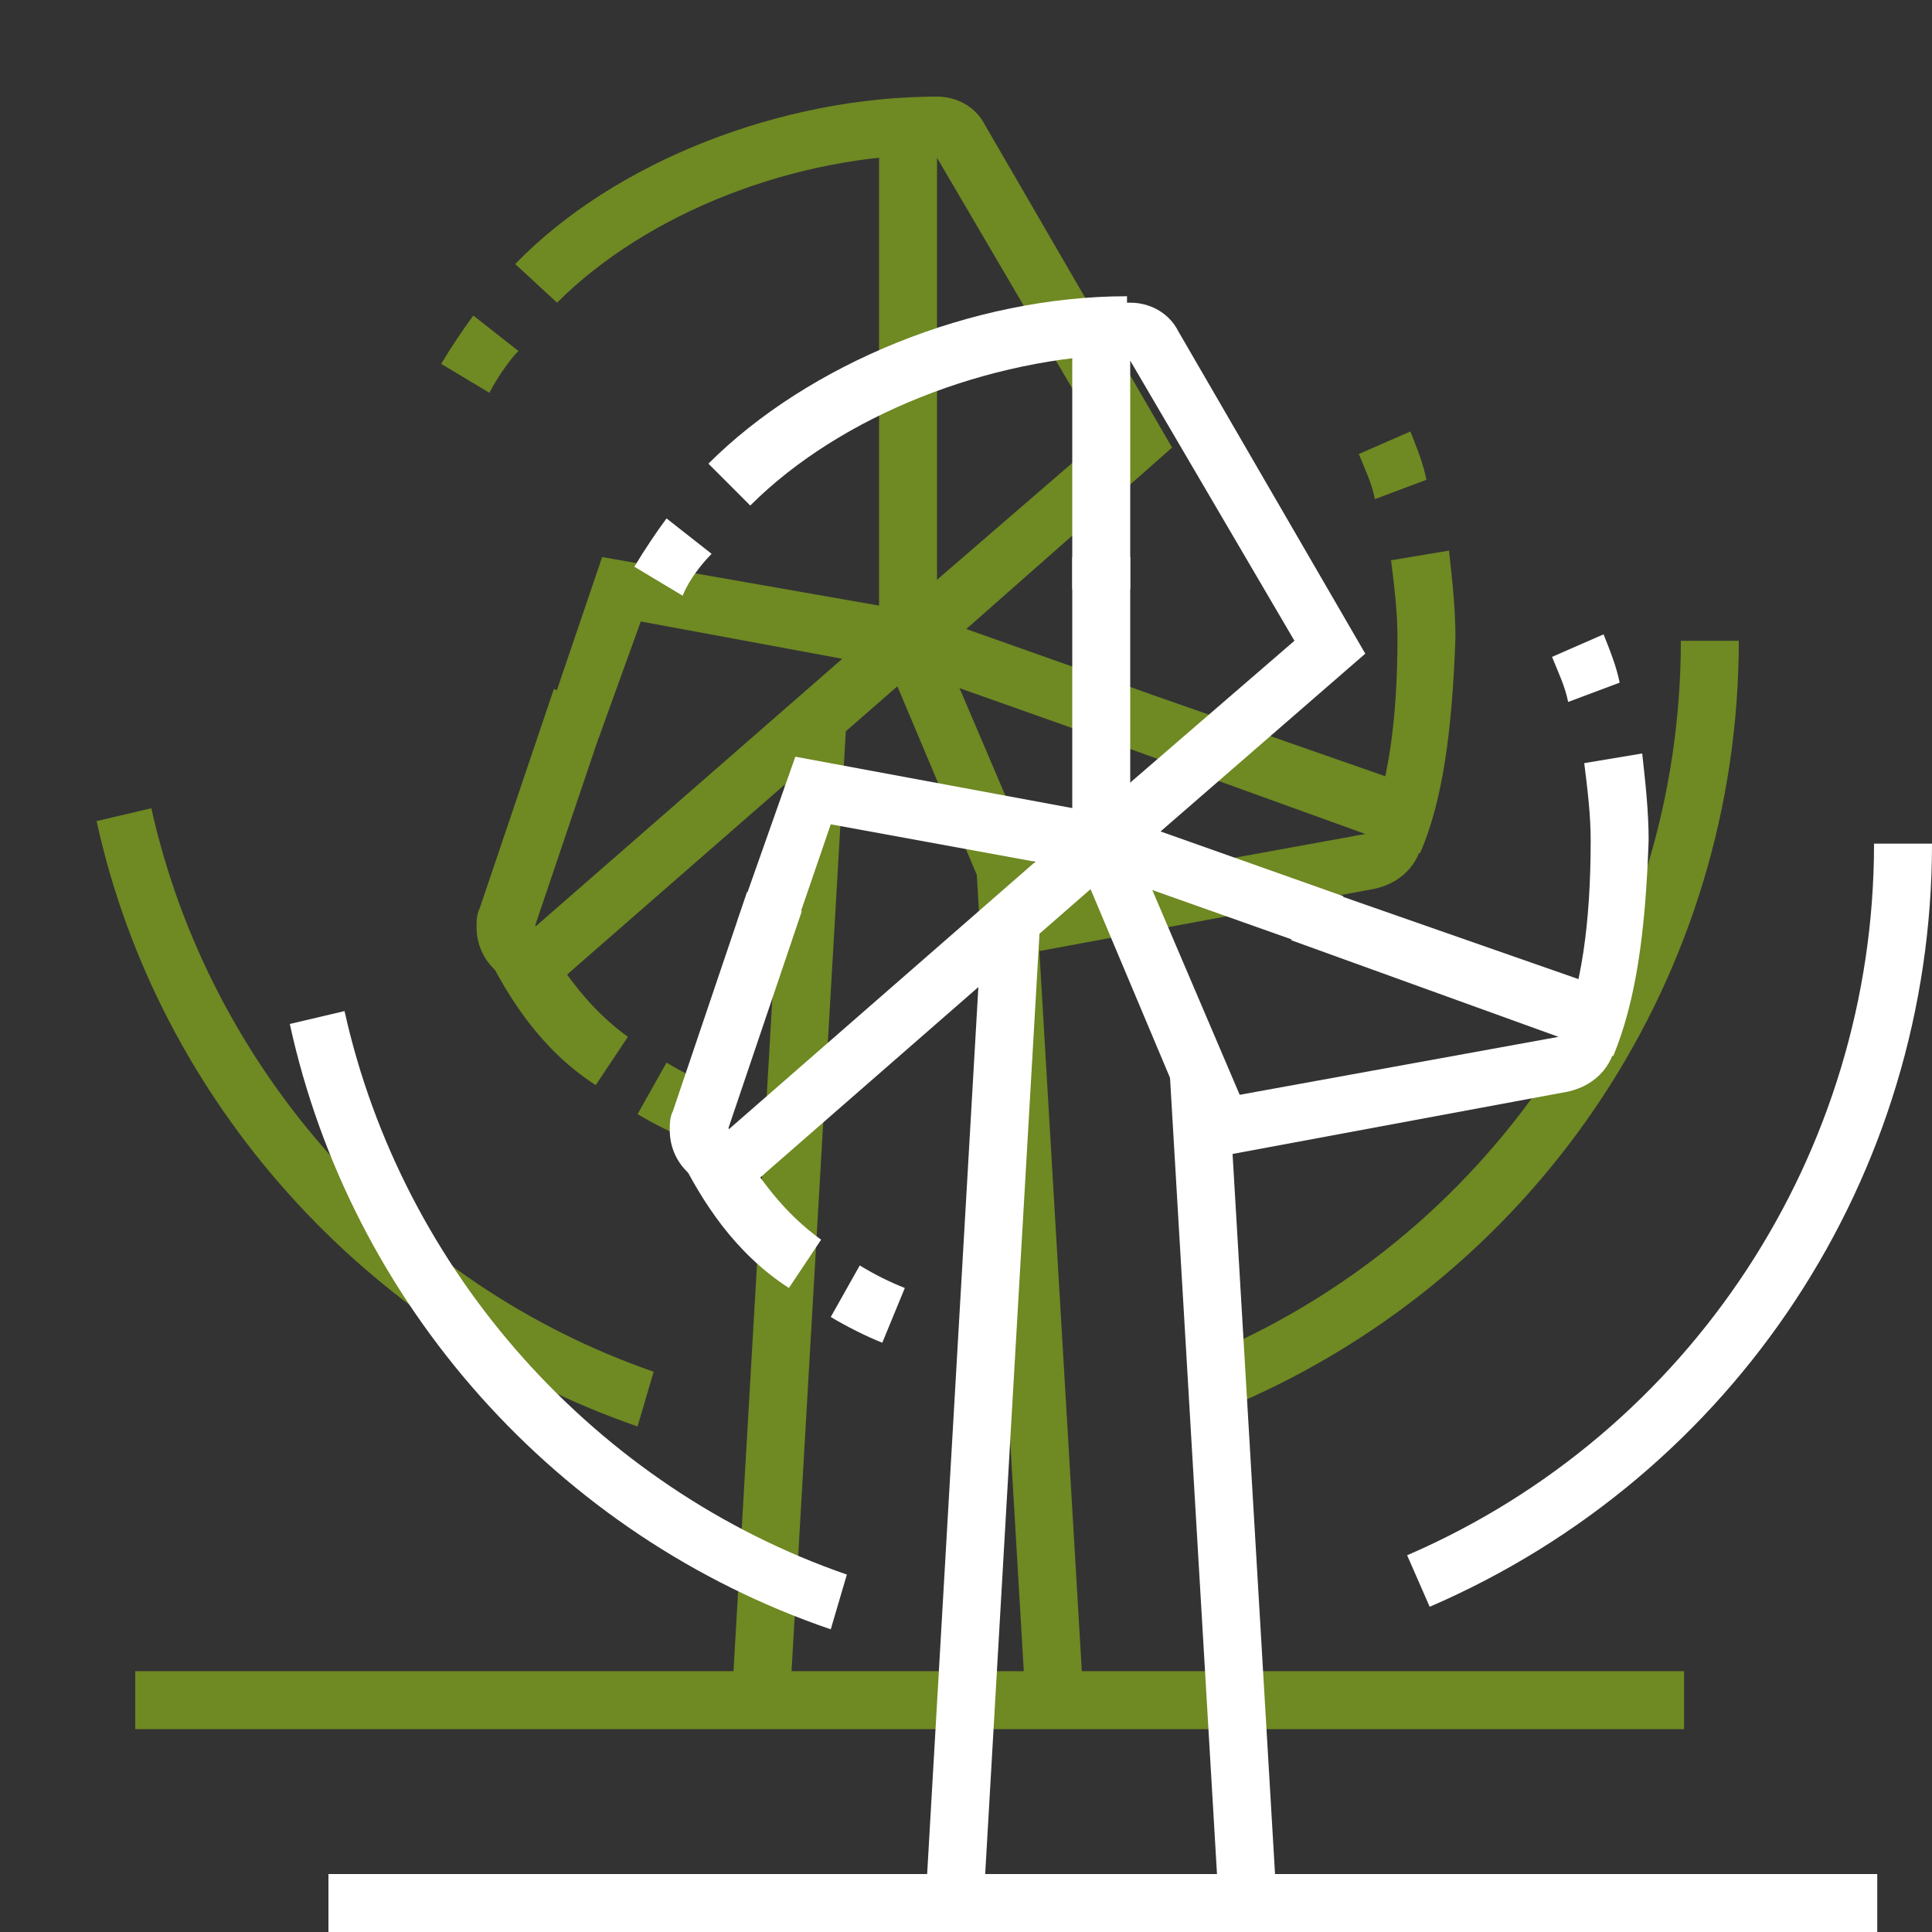 <?xml version="1.0" encoding="utf-8"?>
<!-- Generator: Adobe Illustrator 24.1.0, SVG Export Plug-In . SVG Version: 6.00 Build 0)  -->
<svg version="1.1" id="Layer_1" xmlns="http://www.w3.org/2000/svg" xmlns:xlink="http://www.w3.org/1999/xlink" x="0px" y="0px"
	 width="60px" height="60px" viewBox="0 0 60 60" style="enable-background:new 0 0 60 60;" xml:space="preserve">
<rect x="0" y="0" width="60" height="60" fill="#333333" stroke="none"/>
<style type="text/css">
	.st0{display:none;}
	.st1{display:inline;fill:#6F8923;}
	.st2{fill:#6F8923;}
	.st3{display:inline;fill:#FFFFFF;}
	.st4{fill:#FFFFFF;}
</style>
<g class="st0">
	<path class="st1" d="M9.7,49c-2.6-2.5-4-5.9-4-9.5c0-7.1,4-10,7.9-12.7c3.7-2.6,7.2-5.1,7.2-11.3V9.2h1.8v6.2c0,7.1-4,10-7.9,12.7
		c-3.7,2.6-7.2,5.1-7.2,11.3c0,3.1,1.2,6.1,3.5,8.3L9.7,49z"/>
	<path class="st1" d="M42.6,49l-1.2-1.3c2.2-2.2,3.5-5.1,3.5-8.3c0-6.2-3.5-8.7-7.2-11.3c-3.9-2.8-7.9-5.6-7.9-12.7V9.2h1.8v6.2
		c0,6.2,3.5,8.7,7.2,11.3c3.9,2.8,7.9,5.6,7.9,12.7C46.6,43.1,45.2,46.5,42.6,49z"/>
	<path class="st1" d="M31.5,10.1H20.8c-2,0-3.6-1.6-3.6-3.6S18.8,3,20.8,3h10.7c2,0,3.6,1.6,3.6,3.6S33.4,10.1,31.5,10.1z M20.8,4.8
		c-1,0-1.8,0.8-1.8,1.8s0.8,1.8,1.8,1.8h10.7c1,0,1.8-0.8,1.8-1.8s-0.8-1.8-1.8-1.8H20.8z"/>
	<rect x="3.9" y="47.5" class="st1" width="43.6" height="1.8"/>
	<path class="st1" d="M26.1,42.2v-1.8c3.7,0,6.2-3.3,6.2-8c0-3.3-1.8-5.8-4.7-6.8c0.2,0.8,0.3,1.6,0.3,2.3c0,1.6-0.5,2.5-1,3.2
		c-0.4,0.7-0.8,1.3-0.8,2.6h-1.8c0-1.8,0.6-2.7,1.1-3.5c0.4-0.7,0.7-1.2,0.7-2.3c0-0.9-0.2-1.9-0.6-3.2l-0.5-1.4l1.4,0.2
		c4.6,0.7,7.7,4.2,7.7,8.9C34.1,38.1,30.9,42.2,26.1,42.2z"/>
	<path class="st1" d="M26.4,42.2h-0.3c-4,0-7.1-3.5-7.1-8c0-1,0.2-1.9,0.5-2.8l0.6-1.8l1,1.6c0.5,0.8,1.4,1.2,2.4,1.2
		c2.9,0,5.3,2.4,5.3,5.3c0,1.7-0.8,3.3-2.1,4.3L26.4,42.2z M20.8,33.4c0,0.3,0,0.5,0,0.8c0,3.4,2.2,6,5,6.2c0.8-0.7,1.2-1.6,1.2-2.7
		c0-2-1.6-3.6-3.6-3.6C22.5,34.1,21.6,33.9,20.8,33.4z"/>
	<rect x="6.5" y="13.5" transform="matrix(0.707 -0.707 0.707 0.707 -8.733 9.757)" class="st1" width="1.8" height="3.9"/>
	<rect x="14.6" y="11" class="st1" width="1.8" height="3.6"/>
	<rect x="3" y="22.6" class="st1" width="3.6" height="1.8"/>
	<rect x="42.8" y="14.6" transform="matrix(0.707 -0.707 0.707 0.707 2.198 36.221)" class="st1" width="4" height="1.8"/>
	<rect x="35.9" y="11" class="st1" width="1.8" height="3.6"/>
	<rect x="45.7" y="22.6" class="st1" width="3.6" height="1.8"/>
	<path class="st1" d="M26.1,45.7c-4.2,0-6.3-0.9-8.4-1.9c-2-0.9-3.8-1.7-7.6-1.7c-1.2,0-2.3,0.1-3.3,0.3l-0.3-1.8
		c1.1-0.2,2.3-0.3,3.6-0.3c4.2,0,6.3,0.9,8.4,1.9c2,0.9,3.8,1.7,7.6,1.7s5.7-0.8,7.6-1.7c2.1-0.9,4.2-1.9,8.4-1.9
		c1.3,0,2.5,0.1,3.5,0.3l-0.3,1.8c-1-0.2-2-0.2-3.2-0.2c-3.8,0-5.7,0.8-7.6,1.7C32.5,44.8,30.3,45.7,26.1,45.7z"/>
</g>
<g class="st0">
	<path class="st1" d="M25.2,45.7c-1,0-1.8-0.8-1.8-1.8c0-0.2,0-0.3,0.1-0.5l2.3-8.4h-7.7c-1,0-1.8-0.8-1.8-1.8
		c0-0.4,0.1-0.8,0.4-1.1L29.2,17c0.3-0.4,0.8-0.7,1.4-0.7c1,0,1.8,0.8,1.8,1.8c0,0.2,0,0.3-0.1,0.5L30,27h7.7c1,0,1.8,0.8,1.8,1.8
		c0,0.4-0.1,0.8-0.4,1.1L26.6,45.1C26.3,45.5,25.8,45.7,25.2,45.7z M27,33.3h1.2l-2.9,10.7l12.4-15.1h-10l2.9-10.7L18.1,33.3
		L27,33.3z"/>
	<path class="st1" d="M27.9,51.1c-9.3,0-16.9-7.6-16.9-16.9C11,21.5,26.6,5.7,27.3,5l0.6-0.6L28.5,5c0.7,0.7,16.3,16.4,16.3,29.1
		C44.8,43.5,37.2,51.1,27.9,51.1z M27.9,7C25,10.1,12.8,23.6,12.8,34.1c0,8.3,6.8,15.1,15.1,15.1S43,42.5,43,34.1
		C43,23.6,30.9,10.1,27.9,7z"/>
	<polygon class="st1" points="10.1,37.7 8.3,37.7 8.3,39.5 10.1,39.5 10.1,37.7 	"/>
	<polygon class="st1" points="4.8,43 3,43 3,44.8 4.8,44.8 4.8,43 	"/>
	<polygon class="st1" points="10.1,48.4 8.3,48.4 8.3,50.2 10.1,50.2 10.1,48.4 	"/>
	<polygon class="st1" points="6.6,46.6 4.8,46.6 4.8,48.4 6.6,48.4 6.6,46.6 	"/>
	<polygon class="st1" points="13.7,46.6 11.9,46.6 11.9,48.4 13.7,48.4 13.7,46.6 	"/>
	<polygon class="st1" points="6.6,39.5 4.8,39.5 4.8,41.3 6.6,41.3 6.6,39.5 	"/>
	<polygon class="st1" points="47.5,40.4 45.7,40.4 45.7,42.2 47.5,42.2 47.5,40.4 	"/>
	<polygon class="st1" points="51.1,42.2 49.3,42.2 49.3,43.9 51.1,43.9 51.1,42.2 	"/>
	<polygon class="st1" points="52.8,45.7 51.1,45.7 51.1,47.5 52.8,47.5 52.8,45.7 	"/>
	<polygon class="st1" points="47.5,51.1 45.7,51.1 45.7,52.8 47.5,52.8 47.5,51.1 	"/>
	<polygon class="st1" points="43.9,49.3 42.2,49.3 42.2,51.1 43.9,51.1 43.9,49.3 	"/>
	<polygon class="st1" points="51.1,49.3 49.3,49.3 49.3,51.1 51.1,51.1 51.1,49.3 	"/>
	<polygon class="st1" points="8.3,19.9 6.6,19.9 6.6,21.7 8.3,21.7 8.3,19.9 	"/>
	<polygon class="st1" points="11.9,21.7 10.1,21.7 10.1,23.5 11.9,23.5 11.9,21.7 	"/>
	<polygon class="st1" points="22.6,5.7 20.8,5.7 20.8,7.4 22.6,7.4 22.6,5.7 	"/>
	<polygon class="st1" points="19,3.9 17.2,3.9 17.2,5.7 19,5.7 19,3.9 	"/>
	<polygon class="st1" points="6.6,16.3 4.8,16.3 4.8,18.1 6.6,18.1 6.6,16.3 	"/>
	<polygon class="st1" points="5.7,12.8 3.9,12.8 3.9,14.6 5.7,14.6 5.7,12.8 	"/>
	<polygon class="st1" points="8.3,5.7 6.6,5.7 6.6,7.4 8.3,7.4 8.3,5.7 	"/>
	<polygon class="st1" points="11.9,3.9 10.1,3.9 10.1,5.7 11.9,5.7 11.9,3.9 	"/>
	<polygon class="st1" points="6.6,9.2 4.8,9.2 4.8,11 6.6,11 6.6,9.2 	"/>
	<polygon class="st1" points="15.5,3 13.7,3 13.7,4.8 15.5,4.8 15.5,3 	"/>
	<polygon class="st1" points="49.3,19.9 47.5,19.9 47.5,21.7 49.3,21.7 49.3,19.9 	"/>
	<polygon class="st1" points="51.1,16.3 49.3,16.3 49.3,18.1 51.1,18.1 51.1,16.3 	"/>
	<polygon class="st1" points="45.7,21.7 43.9,21.7 43.9,23.5 45.7,23.5 45.7,21.7 	"/>
	<polygon class="st1" points="51.9,12.8 50.2,12.8 50.2,14.6 51.9,14.6 51.9,12.8 	"/>
	<polygon class="st1" points="49.3,5.7 47.5,5.7 47.5,7.4 49.3,7.4 49.3,5.7 	"/>
	<polygon class="st1" points="45.7,3.9 43.9,3.9 43.9,5.7 45.7,5.7 45.7,3.9 	"/>
	<polygon class="st1" points="51.1,9.2 49.3,9.2 49.3,11 51.1,11 51.1,9.2 	"/>
	<polygon class="st1" points="35,5.7 33.3,5.7 33.3,7.4 35,7.4 35,5.7 	"/>
	<polygon class="st1" points="38.6,3.9 36.8,3.9 36.8,5.7 38.6,5.7 38.6,3.9 	"/>
	<polygon class="st1" points="42.2,3 40.4,3 40.4,4.8 42.2,4.8 42.2,3 	"/>
</g>
<g>
	<rect x="27.3" y="11" class="st2" width="1.8" height="8.9"/>
	<path class="st2" d="M28.8,20.6l-1.2-1.3l6.6-5.7l-5.1-8.7l0,7.1h-1.8V4.8c0-1,0.8-1.8,1.8-1.8c0.6,0,1.2,0.3,1.5,0.9l5.8,10
		L28.8,20.6z"/>
	<polygon class="st2" points="18.6,22.9 17,22.3 18.7,17.3 28.4,19 28,20.8 19.9,19.3 	"/>
	<path class="st2" d="M31.4,29.7l-4-9.5l1.6-0.7l3.5,8.2l9.9-1.8l-8.3-3l0.6-1.7l8.3,2.9c0.7,0.3,1.2,0.9,1.2,1.7
		c0,0.9-0.6,1.6-1.5,1.8L31.4,29.7z"/>
	<path class="st2" d="M44.1,26.5l-1.6-0.7c0.6-1.4,0.9-3.4,0.9-6c0-0.8-0.1-1.6-0.2-2.4l1.8-0.3c0.1,0.9,0.2,1.8,0.2,2.7
		C45.1,22.7,44.8,24.9,44.1,26.5z"/>
	<path class="st2" d="M42.7,15.5c-0.1-0.5-0.3-0.9-0.5-1.4l1.6-0.7c0.2,0.5,0.4,1,0.5,1.5L42.7,15.5z"/>
	<path class="st2" d="M17.3,9.4L16,8.2C19.1,5,24.3,3,29.1,3v1.8C24.7,4.8,20.1,6.6,17.3,9.4z"/>
	<path class="st2" d="M15.2,12.2l-1.5-0.9c0.3-0.5,0.7-1.1,1-1.5l1.4,1.1C15.8,11.2,15.4,11.8,15.2,12.2z"/>
	<path class="st2" d="M19.8,44.3C11.4,41.4,4.9,34.2,3,25.5l1.7-0.4c1.8,8.1,7.8,14.8,15.6,17.5L19.8,44.3z"/>
	<path class="st2" d="M38.4,43.6L37.7,42c8.8-3.8,14.5-12.5,14.5-22.1H54C54,30.2,47.9,39.5,38.4,43.6z"/>
	<path class="st2" d="M18.5,33.7c-1.7-1.1-2.7-2.7-3.4-4.1l1.5-0.9c1,1.7,1.8,2.7,2.9,3.5L18.5,33.7z"/>
	<path class="st2" d="M21.4,35.4c-0.5-0.2-1.1-0.5-1.6-0.8l0.9-1.6c0.5,0.3,0.9,0.5,1.4,0.7L21.4,35.4z"/>
	
		<rect x="31.1" y="27.1" transform="matrix(0.998 -5.886434e-02 5.886434e-02 0.998 -2.297 1.954)" class="st2" width="1.8" height="25.8"/>
	
		<rect x="9.2" y="36.7" transform="matrix(5.763223e-02 -0.998 0.998 5.763223e-02 -14.431 59.893)" class="st2" width="30.5" height="1.8"/>
	<rect x="4.2" y="51.9" class="st2" width="48.1" height="1.8"/>
	<rect x="30.9" y="17.4" transform="matrix(0.334 -0.943 0.943 0.334 1.203 44.037)" class="st2" width="1.8" height="7.6"/>
	<path class="st2" d="M16.6,30.6C16.6,30.6,16.6,30.6,16.6,30.6c-1,0-1.8-0.8-1.8-1.8c0-0.2,0-0.4,0.1-0.6l2.3-6.8l1.7,0.6l-2.3,6.8
		l11-9.6l1.2,1.3l-11,9.6C17.5,30.4,17.1,30.6,16.6,30.6z"/>
</g>
<g class="st0">
	<rect x="32" y="36.4" transform="matrix(0.341 -0.94 0.94 0.341 -6.107 65.809)" class="st1" width="23.7" height="1.8"/>
	
		<rect x="25.8" y="36.4" transform="matrix(0.341 -0.94 0.94 0.341 -10.213 59.953)" class="st1" width="23.7" height="1.8"/>
	<path class="st1" d="M45.7,49.3H28.8c-1,0-1.8-0.8-1.8-1.8c0-0.2,0-0.4,0.1-0.6l7.1-20.5c0.3-0.7,0.9-1.2,1.7-1.2h16.9
		c1,0,1.8,0.8,1.8,1.8c0,0.2-0.1,0.4-0.1,0.6l-7.1,20.5C47.1,48.8,46.5,49.3,45.7,49.3z M52.8,27l-16.9,0l-7.1,20.5l16.9,0L52.8,27z
		"/>
	<rect x="31.6" y="35.9" class="st1" width="15.9" height="1.8"/>
	
		<rect x="8.1" y="36.4" transform="matrix(0.341 -0.94 0.94 0.341 -21.912 43.27)" class="st1" width="23.7" height="1.8"/>
	
		<rect x="1.9" y="36.4" transform="matrix(0.341 -0.94 0.94 0.341 -25.977 37.473)" class="st1" width="23.7" height="1.8"/>
	<path class="st1" d="M21.7,49.3H4.8c-1,0-1.8-0.8-1.8-1.8c0-0.2,0-0.4,0.1-0.6l7.1-20.5c0.3-0.7,0.9-1.2,1.7-1.2h16.9
		c1,0,1.8,0.8,1.8,1.8c0,0.2-0.1,0.4-0.1,0.6l-7.1,20.5C23.1,48.8,22.4,49.3,21.7,49.3z M28.8,27l-16.9,0L4.8,47.5l16.9,0L28.8,27z"
		/>
	<rect x="7.6" y="35.9" class="st1" width="15.9" height="1.8"/>
	<rect x="39" y="48.3" transform="matrix(0.963 -0.269 0.269 0.963 -12.387 12.641)" class="st1" width="1.8" height="6.5"/>
	
		<rect x="34.6" y="48.3" transform="matrix(0.963 -0.269 0.269 0.963 -12.551 11.443)" class="st1" width="1.8" height="6.5"/>
	<rect x="15" y="48.3" transform="matrix(0.963 -0.269 0.269 0.963 -13.273 6.175)" class="st1" width="1.8" height="6.5"/>
	<rect x="10.5" y="48.3" transform="matrix(0.963 -0.269 0.269 0.963 -13.437 4.977)" class="st1" width="1.8" height="6.5"/>
	<rect x="3" y="53.7" class="st1" width="47.2" height="1.8"/>
	<rect x="51.9" y="53.7" class="st1" width="1.8" height="1.8"/>
	<path class="st1" d="M30.6,19c-2.9,0-5.3-2.4-5.3-5.3s2.4-5.3,5.3-5.3s5.3,2.4,5.3,5.3S33.5,19,30.6,19z M30.6,10.1
		c-2,0-3.6,1.6-3.6,3.6s1.6,3.6,3.6,3.6s3.6-1.6,3.6-3.6S32.5,10.1,30.6,10.1z"/>
	<rect x="19.9" y="12.8" class="st1" width="3.6" height="1.8"/>
	<rect x="37.7" y="12.8" class="st1" width="3.6" height="1.8"/>
	<rect x="29.7" y="20.8" class="st1" width="1.8" height="3.6"/>
	<rect x="29.7" y="3" class="st1" width="1.8" height="3.6"/>
	<rect x="23.5" y="5.5" transform="matrix(0.707 -0.707 0.707 0.707 1.865 19.407)" class="st1" width="1.8" height="4"/>
	<rect x="13.1" y="19.9" transform="matrix(0.707 -0.707 0.707 0.707 -9.955 17.635)" class="st1" width="6.4" height="1.8"/>
	<rect x="6" y="19.9" transform="matrix(0.707 -0.707 0.707 0.707 -11.961 12.634)" class="st1" width="6.5" height="1.8"/>
	<rect x="12.9" y="15.5" transform="matrix(0.707 -0.707 0.707 0.707 -7.548 14.462)" class="st1" width="1.5" height="1.8"/>
	<rect x="44" y="17.6" transform="matrix(0.707 -0.707 0.707 0.707 -1.593 37.822)" class="st1" width="1.8" height="6.4"/>
	<rect x="51" y="17.5" transform="matrix(0.707 -0.707 0.707 0.707 0.525 42.778)" class="st1" width="1.8" height="6.5"/>
	<rect x="46.6" y="15.6" transform="matrix(0.707 -0.707 0.707 0.707 2.353 38.367)" class="st1" width="1.8" height="1.5"/>
	<rect x="34.8" y="6.6" transform="matrix(0.707 -0.707 0.707 0.707 5.512 28.212)" class="st1" width="4" height="1.8"/>
	<rect x="22.4" y="19" transform="matrix(0.707 -0.707 0.707 0.707 -6.939 23.054)" class="st1" width="4" height="1.8"/>
	<rect x="35.9" y="17.9" transform="matrix(0.707 -0.707 0.707 0.707 -3.292 31.859)" class="st1" width="1.8" height="4"/>
</g>
<g class="st0">
	<path class="st3" d="M20.4,59.7c-2.6-2.5-4-5.9-4-9.5c0-7.1,4-10,7.9-12.7c3.7-2.6,7.2-5.1,7.2-11.3V20h1.8v6.2
		c0,7.1-4,10-7.9,12.7c-3.7,2.6-7.2,5.1-7.2,11.3c0,3.1,1.2,6.1,3.5,8.3L20.4,59.7z"/>
	<path class="st3" d="M53.3,59.7l-1.2-1.3c2.2-2.2,3.5-5.1,3.5-8.3c0-6.2-3.5-8.7-7.2-11.3c-3.9-2.8-7.9-5.6-7.9-12.7V20h1.8v6.2
		c0,6.2,3.5,8.7,7.2,11.3c3.9,2.8,7.9,5.6,7.9,12.7C57.3,53.8,55.9,57.2,53.3,59.7z"/>
	<path class="st3" d="M42.2,20.8H31.5c-2,0-3.6-1.6-3.6-3.6s1.6-3.6,3.6-3.6h10.7c2,0,3.6,1.6,3.6,3.6S44.2,20.8,42.2,20.8z
		 M31.5,15.5c-1,0-1.8,0.8-1.8,1.8s0.8,1.8,1.8,1.8h10.7c1,0,1.8-0.8,1.8-1.8s-0.8-1.8-1.8-1.8H31.5z"/>
	<rect x="14.6" y="58.2" class="st3" width="43.6" height="1.8"/>
	<path class="st3" d="M36.9,52.9v-1.8c3.7,0,6.2-3.3,6.2-8c0-3.3-1.8-5.8-4.7-6.8c0.2,0.8,0.3,1.6,0.3,2.3c0,1.6-0.5,2.5-1,3.2
		c-0.4,0.7-0.8,1.3-0.8,2.6h-1.8c0-1.8,0.6-2.7,1.1-3.5c0.4-0.7,0.7-1.2,0.7-2.3c0-0.9-0.2-1.9-0.6-3.2L35.8,34l1.4,0.2
		c4.6,0.7,7.7,4.2,7.7,8.9C44.9,48.9,41.6,52.9,36.9,52.9z"/>
	<path class="st3" d="M37.2,52.9h-0.3c-4,0-7.1-3.5-7.1-8c0-1,0.2-1.9,0.5-2.8l0.6-1.8l1,1.6c0.5,0.8,1.4,1.2,2.4,1.2
		c2.9,0,5.3,2.4,5.3,5.3c0,1.7-0.8,3.3-2.1,4.3L37.2,52.9z M31.6,44.1c0,0.3,0,0.5,0,0.8c0,3.4,2.2,6,5,6.2c0.8-0.7,1.2-1.6,1.2-2.7
		c0-2-1.6-3.6-3.6-3.6C33.2,44.9,32.3,44.6,31.6,44.1z"/>
	
		<rect x="17.3" y="24.2" transform="matrix(0.707 -0.707 0.707 0.707 -13.177 20.485)" class="st3" width="1.8" height="3.9"/>
	<rect x="25.3" y="21.7" class="st3" width="1.8" height="3.6"/>
	<rect x="13.7" y="33.3" class="st3" width="3.6" height="1.8"/>
	<rect x="53.5" y="25.3" transform="matrix(0.707 -0.707 0.707 0.707 -2.246 46.95)" class="st3" width="4" height="1.8"/>
	<rect x="46.7" y="21.7" class="st3" width="1.8" height="3.6"/>
	<rect x="56.4" y="33.3" class="st3" width="3.6" height="1.8"/>
	<path class="st3" d="M36.9,56.4c-4.2,0-6.3-0.9-8.4-1.9c-2-0.9-3.8-1.7-7.6-1.7c-1.2,0-2.3,0.1-3.3,0.3l-0.3-1.8
		c1.1-0.2,2.3-0.3,3.6-0.3c4.2,0,6.3,0.9,8.4,1.9c2,0.9,3.8,1.7,7.6,1.7s5.7-0.8,7.6-1.7c2.1-0.9,4.2-1.9,8.4-1.9
		c1.3,0,2.5,0.1,3.5,0.3l-0.3,1.8c-1-0.2-2-0.2-3.2-0.2c-3.8,0-5.7,0.8-7.6,1.7C43.2,55.5,41.1,56.4,36.9,56.4z"/>
</g>
<g class="st0">
	<path class="st3" d="M32.4,52.9c-1,0-1.8-0.8-1.8-1.8c0-0.2,0-0.3,0.1-0.5l2.3-8.4h-7.7c-1,0-1.8-0.8-1.8-1.8
		c0-0.4,0.1-0.8,0.4-1.1l12.5-15.1c0.3-0.4,0.8-0.7,1.4-0.7c1,0,1.8,0.8,1.8,1.8c0,0.2,0,0.3-0.1,0.5l-2.3,8.4h7.7
		c1,0,1.8,0.8,1.8,1.8c0,0.4-0.1,0.8-0.4,1.1L33.8,52.2C33.4,52.6,32.9,52.9,32.4,52.9z M34.2,40.4h1.2l-2.9,10.7L44.9,36h-10
		l2.9-10.7L25.3,40.4L34.2,40.4z"/>
	<path class="st3" d="M35.1,58.2c-9.3,0-16.9-7.6-16.9-16.9c0-12.7,15.6-28.4,16.3-29.1l0.6-0.6l0.6,0.6C36.4,12.9,52,28.6,52,41.3
		C52,50.6,44.4,58.2,35.1,58.2z M35.1,14.1C32.1,17.2,20,30.8,20,41.3c0,8.3,6.8,15.1,15.1,15.1s15.1-6.8,15.1-15.1
		C50.2,30.8,38,17.2,35.1,14.1z"/>
	<polygon class="st3" points="17.3,44.9 15.5,44.9 15.5,46.7 17.3,46.7 17.3,44.9 	"/>
	<polygon class="st3" points="11.9,50.2 10.2,50.2 10.2,52 11.9,52 11.9,50.2 	"/>
	<polygon class="st3" points="17.3,55.6 15.5,55.6 15.5,57.3 17.3,57.3 17.3,55.6 	"/>
	<polygon class="st3" points="13.7,53.8 11.9,53.8 11.9,55.6 13.7,55.6 13.7,53.8 	"/>
	<polygon class="st3" points="20.8,53.8 19.1,53.8 19.1,55.6 20.8,55.6 20.8,53.8 	"/>
	<polygon class="st3" points="13.7,46.7 11.9,46.7 11.9,48.4 13.7,48.4 13.7,46.7 	"/>
	<polygon class="st3" points="54.7,47.5 52.9,47.5 52.9,49.3 54.7,49.3 54.7,47.5 	"/>
	<polygon class="st3" points="58.2,49.3 56.4,49.3 56.4,51.1 58.2,51.1 58.2,49.3 	"/>
	<polygon class="st3" points="60,52.9 58.2,52.9 58.2,54.7 60,54.7 60,52.9 	"/>
	<polygon class="st3" points="54.7,58.2 52.9,58.2 52.9,60 54.7,60 54.7,58.2 	"/>
	<polygon class="st3" points="51.1,56.4 49.3,56.4 49.3,58.2 51.1,58.2 51.1,56.4 	"/>
	<polygon class="st3" points="58.2,56.4 56.4,56.4 56.4,58.2 58.2,58.2 58.2,56.4 	"/>
	<polygon class="st3" points="15.5,27.1 13.7,27.1 13.7,28.9 15.5,28.9 15.5,27.1 	"/>
	<polygon class="st3" points="19.1,28.9 17.3,28.9 17.3,30.6 19.1,30.6 19.1,28.9 	"/>
	<polygon class="st3" points="29.7,12.8 28,12.8 28,14.6 29.7,14.6 29.7,12.8 	"/>
	<polygon class="st3" points="26.2,11.1 24.4,11.1 24.4,12.8 26.2,12.8 26.2,11.1 	"/>
	<polygon class="st3" points="13.7,23.5 11.9,23.5 11.9,25.3 13.7,25.3 13.7,23.5 	"/>
	<polygon class="st3" points="12.8,20 11.1,20 11.1,21.7 12.8,21.7 12.8,20 	"/>
	<polygon class="st3" points="15.5,12.8 13.7,12.8 13.7,14.6 15.5,14.6 15.5,12.8 	"/>
	<polygon class="st3" points="19.1,11.1 17.3,11.1 17.3,12.8 19.1,12.8 19.1,11.1 	"/>
	<polygon class="st3" points="13.7,16.4 11.9,16.4 11.9,18.2 13.7,18.2 13.7,16.4 	"/>
	<polygon class="st3" points="22.6,10.2 20.8,10.2 20.8,11.9 22.6,11.9 22.6,10.2 	"/>
	<polygon class="st3" points="56.4,27.1 54.7,27.1 54.7,28.9 56.4,28.9 56.4,27.1 	"/>
	<polygon class="st3" points="58.2,23.5 56.4,23.5 56.4,25.3 58.2,25.3 58.2,23.5 	"/>
	<polygon class="st3" points="52.9,28.9 51.1,28.9 51.1,30.6 52.9,30.6 52.9,28.9 	"/>
	<polygon class="st3" points="59.1,20 57.3,20 57.3,21.7 59.1,21.7 59.1,20 	"/>
	<polygon class="st3" points="56.4,12.8 54.7,12.8 54.7,14.6 56.4,14.6 56.4,12.8 	"/>
	<polygon class="st3" points="52.9,11.1 51.1,11.1 51.1,12.8 52.9,12.8 52.9,11.1 	"/>
	<polygon class="st3" points="58.2,16.4 56.4,16.4 56.4,18.2 58.2,18.2 58.2,16.4 	"/>
	<polygon class="st3" points="42.2,12.8 40.4,12.8 40.4,14.6 42.2,14.6 42.2,12.8 	"/>
	<polygon class="st3" points="45.8,11.1 44,11.1 44,12.8 45.8,12.8 45.8,11.1 	"/>
	<polygon class="st3" points="49.3,10.2 47.5,10.2 47.5,11.9 49.3,11.9 49.3,10.2 	"/>
</g>
<g>
	<rect x="33.3" y="17.3" class="st4" width="1.8" height="8.9"/>
	<path class="st4" d="M34.8,26.9l-1.2-1.3l6.6-5.7l-5.1-8.7l0,7.1h-1.8v-7.1c0-1,0.8-1.8,1.8-1.8c0.6,0,1.2,0.3,1.5,0.9l5.8,10
		L34.8,26.9z"/>
	<polygon class="st4" points="24.6,29.1 22.9,28.6 24.7,23.5 34.4,25.3 34,27.1 25.8,25.6 	"/>
	<path class="st4" d="M37.4,36l-4-9.5l1.6-0.7l3.5,8.2l9.9-1.8l-8.3-3l0.6-1.7l8.3,2.9c0.7,0.3,1.2,0.9,1.2,1.7
		c0,0.9-0.6,1.6-1.5,1.8L37.4,36z"/>
	<path class="st4" d="M50.1,32.8l-1.6-0.7c0.6-1.4,0.9-3.4,0.9-6c0-0.8-0.1-1.6-0.2-2.4l1.8-0.3c0.1,0.9,0.2,1.8,0.2,2.7
		C51.1,29,50.8,31.1,50.1,32.8z"/>
	<path class="st4" d="M48.7,21.8c-0.1-0.5-0.3-0.9-0.5-1.4l1.6-0.7c0.2,0.5,0.4,1,0.5,1.5L48.7,21.8z"/>
	<path class="st4" d="M23.3,15.7L22,14.4c3.1-3.1,8.2-5.2,13-5.2v1.8C30.7,11.1,26.1,12.9,23.3,15.7z"/>
	<path class="st4" d="M21.2,18.5l-1.5-0.9c0.3-0.5,0.7-1.1,1-1.5l1.4,1.1C21.8,17.5,21.4,18,21.2,18.5z"/>
	<path class="st4" d="M25.8,50.6C17.3,47.7,10.9,40.5,9,31.8l1.7-0.4c1.8,8.1,7.8,14.8,15.6,17.5L25.8,50.6z"/>
	<path class="st4" d="M44.4,49.9l-0.7-1.6c8.8-3.8,14.5-12.5,14.5-22.1H60C60,36.5,53.9,45.8,44.4,49.9z"/>
	<path class="st4" d="M24.5,40c-1.7-1.1-2.7-2.7-3.4-4.1l1.5-0.9c1,1.7,1.8,2.7,2.9,3.5L24.5,40z"/>
	<path class="st4" d="M27.4,41.7c-0.5-0.2-1.1-0.5-1.6-0.8l0.9-1.6c0.5,0.3,0.9,0.5,1.4,0.7L27.4,41.7z"/>
	
		<rect x="37.1" y="33.3" transform="matrix(0.998 -5.886434e-02 5.886434e-02 0.998 -2.656 2.318)" class="st4" width="1.8" height="25.8"/>
	
		<rect x="15.2" y="43" transform="matrix(5.763223e-02 -0.998 0.998 5.763223e-02 -15.049 71.798)" class="st4" width="30.5" height="1.8"/>
	<rect x="10.2" y="58.2" class="st4" width="48.1" height="1.8"/>
	<rect x="36.9" y="23.7" transform="matrix(0.334 -0.943 0.943 0.334 -0.721 53.873)" class="st4" width="1.8" height="7.6"/>
	<path class="st4" d="M22.6,36.9C22.6,36.9,22.6,36.9,22.6,36.9c-1,0-1.8-0.8-1.8-1.8c0-0.2,0-0.4,0.1-0.6l2.3-6.8l1.7,0.6l-2.3,6.8
		l11-9.6l1.2,1.3l-11,9.6C23.5,36.7,23.1,36.9,22.6,36.9z"/>
</g>
<g class="st0">
	
		<rect x="37.2" y="40.9" transform="matrix(0.341 -0.94 0.94 0.341 -6.917 73.653)" class="st3" width="23.7" height="1.8"/>
	<rect x="31" y="40.9" transform="matrix(0.341 -0.94 0.94 0.341 -11.023 67.797)" class="st3" width="23.7" height="1.8"/>
	<path class="st3" d="M50.9,53.8H34c-1,0-1.8-0.8-1.8-1.8c0-0.2,0-0.4,0.1-0.6l7.1-20.5c0.3-0.7,0.9-1.2,1.7-1.2H58
		c1,0,1.8,0.8,1.8,1.8c0,0.2-0.1,0.4-0.1,0.6l-7.1,20.5C52.3,53.3,51.6,53.8,50.9,53.8z M58,31.5l-16.9,0L34,52l16.9,0L58,31.5z"/>
	<rect x="36.8" y="40.4" class="st3" width="15.9" height="1.8"/>
	
		<rect x="13.3" y="40.9" transform="matrix(0.341 -0.94 0.94 0.341 -22.723 51.114)" class="st3" width="23.7" height="1.8"/>
	
		<rect x="7.1" y="40.9" transform="matrix(0.341 -0.94 0.94 0.341 -26.788 45.317)" class="st3" width="23.7" height="1.8"/>
	<path class="st3" d="M26.9,53.8H10c-1,0-1.8-0.8-1.8-1.8c0-0.2,0-0.4,0.1-0.6l7.1-20.5c0.3-0.7,0.9-1.2,1.7-1.2H34
		c1,0,1.8,0.8,1.8,1.8c0,0.2-0.1,0.4-0.1,0.6l-7.1,20.5C28.3,53.3,27.6,53.8,26.9,53.8z M34,31.5l-16.9,0L10,52l16.9,0L34,31.5z"/>
	<rect x="12.7" y="40.4" class="st3" width="15.9" height="1.8"/>
	
		<rect x="44.2" y="52.8" transform="matrix(0.963 -0.269 0.269 0.963 -13.406 14.203)" class="st3" width="1.8" height="6.5"/>
	
		<rect x="39.8" y="52.8" transform="matrix(0.963 -0.269 0.269 0.963 -13.57 13.005)" class="st3" width="1.8" height="6.5"/>
	<rect x="20.2" y="52.8" transform="matrix(0.963 -0.269 0.269 0.963 -14.293 7.737)" class="st3" width="1.8" height="6.5"/>
	<rect x="15.7" y="52.8" transform="matrix(0.963 -0.269 0.269 0.963 -14.457 6.539)" class="st3" width="1.8" height="6.5"/>
	<rect x="8.2" y="58.2" class="st3" width="47.2" height="1.8"/>
	<rect x="57.1" y="58.2" class="st3" width="1.8" height="1.8"/>
	<path class="st3" d="M35.8,23.5c-2.9,0-5.3-2.4-5.3-5.3s2.4-5.3,5.3-5.3c2.9,0,5.3,2.4,5.3,5.3S38.7,23.5,35.8,23.5z M35.8,14.6
		c-2,0-3.6,1.6-3.6,3.6s1.6,3.6,3.6,3.6s3.6-1.6,3.6-3.6S37.7,14.6,35.8,14.6z"/>
	<rect x="25.1" y="17.3" class="st3" width="3.6" height="1.8"/>
	<rect x="42.9" y="17.3" class="st3" width="3.6" height="1.8"/>
	<rect x="34.9" y="25.3" class="st3" width="1.8" height="3.6"/>
	<rect x="34.9" y="7.5" class="st3" width="1.8" height="3.6"/>
	<rect x="28.7" y="10" transform="matrix(0.707 -0.707 0.707 0.707 0.202 24.393)" class="st3" width="1.8" height="4"/>
	
		<rect x="18.3" y="24.4" transform="matrix(0.707 -0.707 0.707 0.707 -11.617 22.621)" class="st3" width="6.4" height="1.8"/>
	
		<rect x="11.2" y="24.4" transform="matrix(0.707 -0.707 0.707 0.707 -13.623 17.62)" class="st3" width="6.5" height="1.8"/>
	<rect x="18.1" y="20" transform="matrix(0.707 -0.707 0.707 0.707 -9.211 19.448)" class="st3" width="1.5" height="1.8"/>
	<rect x="49.2" y="22.1" transform="matrix(0.707 -0.707 0.707 0.707 -3.256 42.809)" class="st3" width="1.8" height="6.4"/>
	<rect x="56.2" y="22" transform="matrix(0.707 -0.707 0.707 0.707 -1.137 47.764)" class="st3" width="1.8" height="6.5"/>
	<rect x="51.8" y="20.1" transform="matrix(0.707 -0.707 0.707 0.707 0.691 43.353)" class="st3" width="1.8" height="1.5"/>
	<rect x="40" y="11.1" transform="matrix(0.707 -0.707 0.707 0.707 3.849 33.198)" class="st3" width="4" height="1.8"/>
	<rect x="27.6" y="23.5" transform="matrix(0.707 -0.707 0.707 0.707 -8.602 28.04)" class="st3" width="4" height="1.8"/>
	<rect x="41.1" y="22.4" transform="matrix(0.707 -0.707 0.707 0.707 -4.955 36.845)" class="st3" width="1.8" height="4"/>
</g>
</svg>
